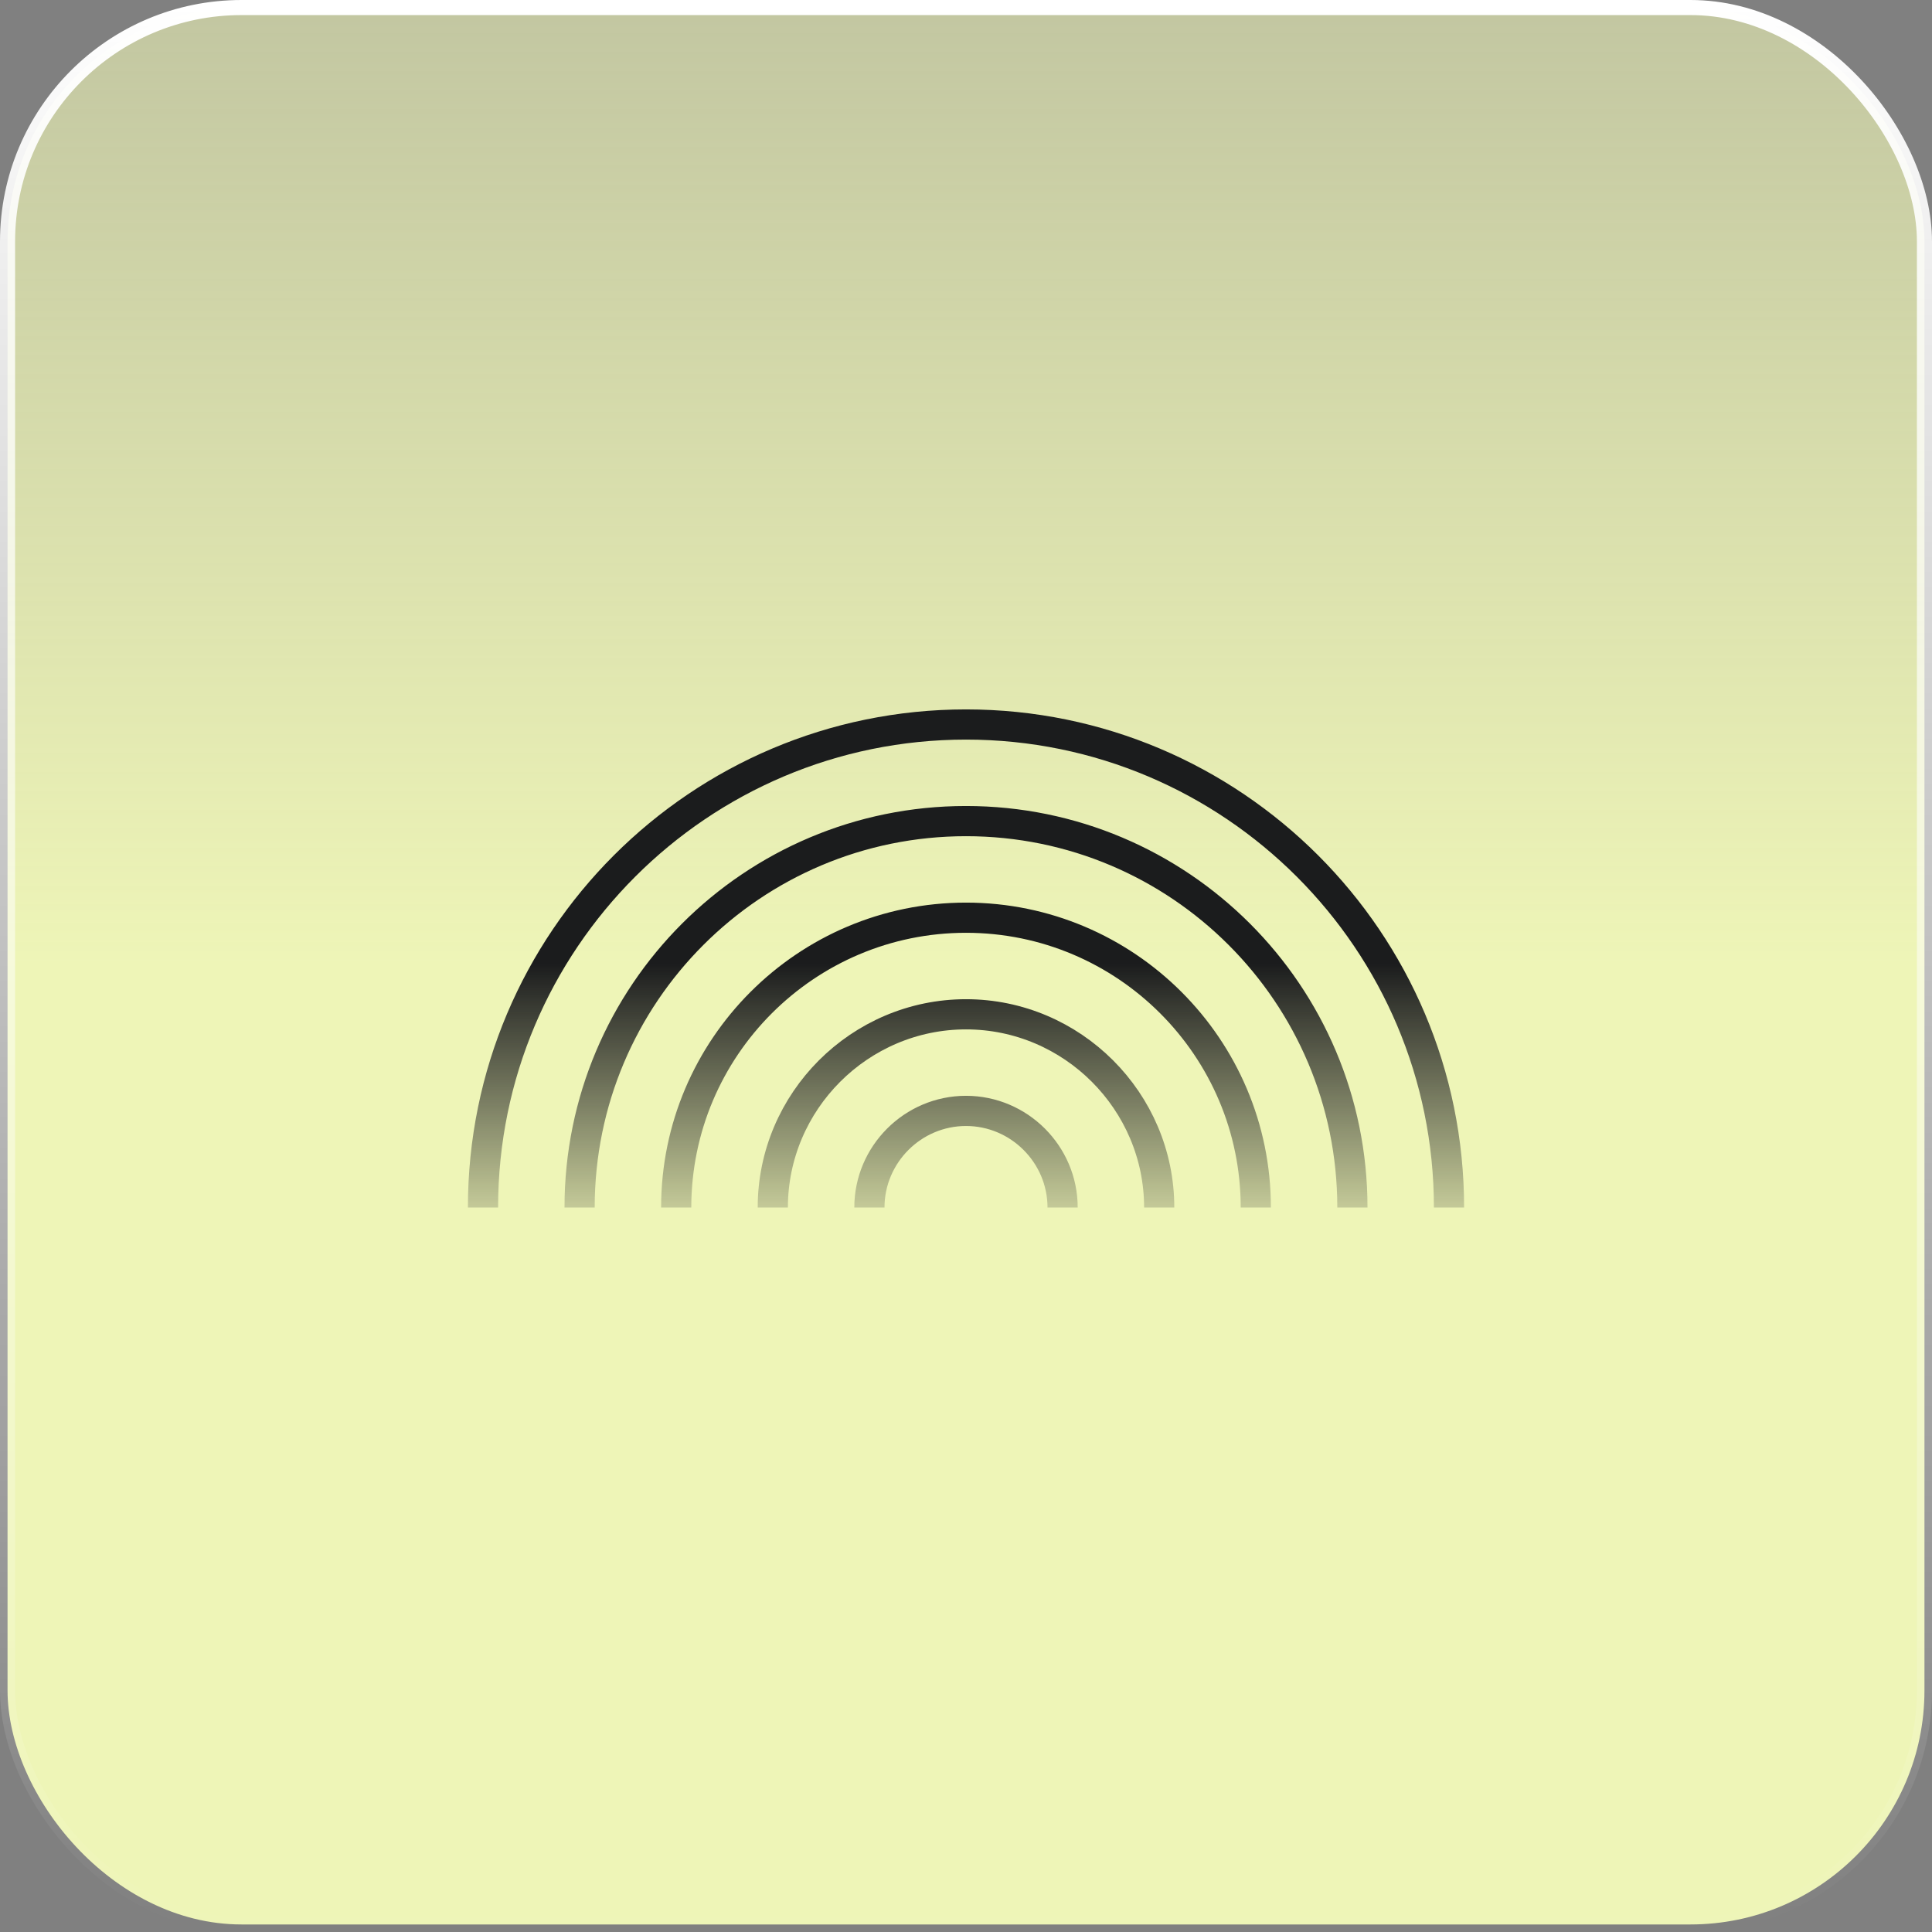 <?xml version="1.0" encoding="UTF-8"?>
<svg xmlns="http://www.w3.org/2000/svg" width="128" height="128" viewBox="0 0 128 128" fill="none">
  <rect x="0" y="0" width="128" height="128" fill="#808080" stroke="none"/>
  <rect x="0.5" y="0.5" width="127" height="127" rx="15.5" fill="url(#paint0_linear_90_1561)"></rect>
  <path d="M32 80C32 62.336 46.336 48 64 48C81.664 48 96 62.336 96 80M44.8 80C44.8 69.408 53.408 60.8 64 60.8C74.592 60.8 83.2 69.408 83.2 80M57.6 80C57.6 76.48 60.48 73.6 64 73.6C67.52 73.6 70.4 76.48 70.4 80M51.2 80C51.2 72.96 56.96 67.2 64 67.2C71.04 67.2 76.8 72.96 76.8 80M38.4 80C38.4 65.856 49.856 54.4 64 54.4C78.144 54.4 89.6 65.856 89.6 80" stroke="url(#paint1_linear_90_1561)" stroke-width="2"></path>
  <rect x="0.5" y="0.5" width="127" height="127" rx="15.5" stroke="url(#paint2_linear_90_1561)"></rect>
  <defs>
    <linearGradient id="paint0_linear_90_1561" x1="64" y1="0" x2="64" y2="64" gradientUnits="userSpaceOnUse">
      <stop stop-color="#EEF5B7" stop-opacity="0.6"></stop>
      <stop offset="1" stop-color="#EEF5B7"></stop>
    </linearGradient>
    <linearGradient id="paint1_linear_90_1561" x1="64" y1="48" x2="64" y2="80" gradientUnits="userSpaceOnUse">
      <stop offset="0.496" stop-color="#1B1C1D"></stop>
      <stop offset="1" stop-color="#1B1C1D" stop-opacity="0.2"></stop>
    </linearGradient>
    <linearGradient id="paint2_linear_90_1561" x1="64" y1="0" x2="64" y2="128" gradientUnits="userSpaceOnUse">
      <stop stop-color="white"></stop>
      <stop offset="1" stop-color="white" stop-opacity="0"></stop>
    </linearGradient>
  </defs>
</svg>
